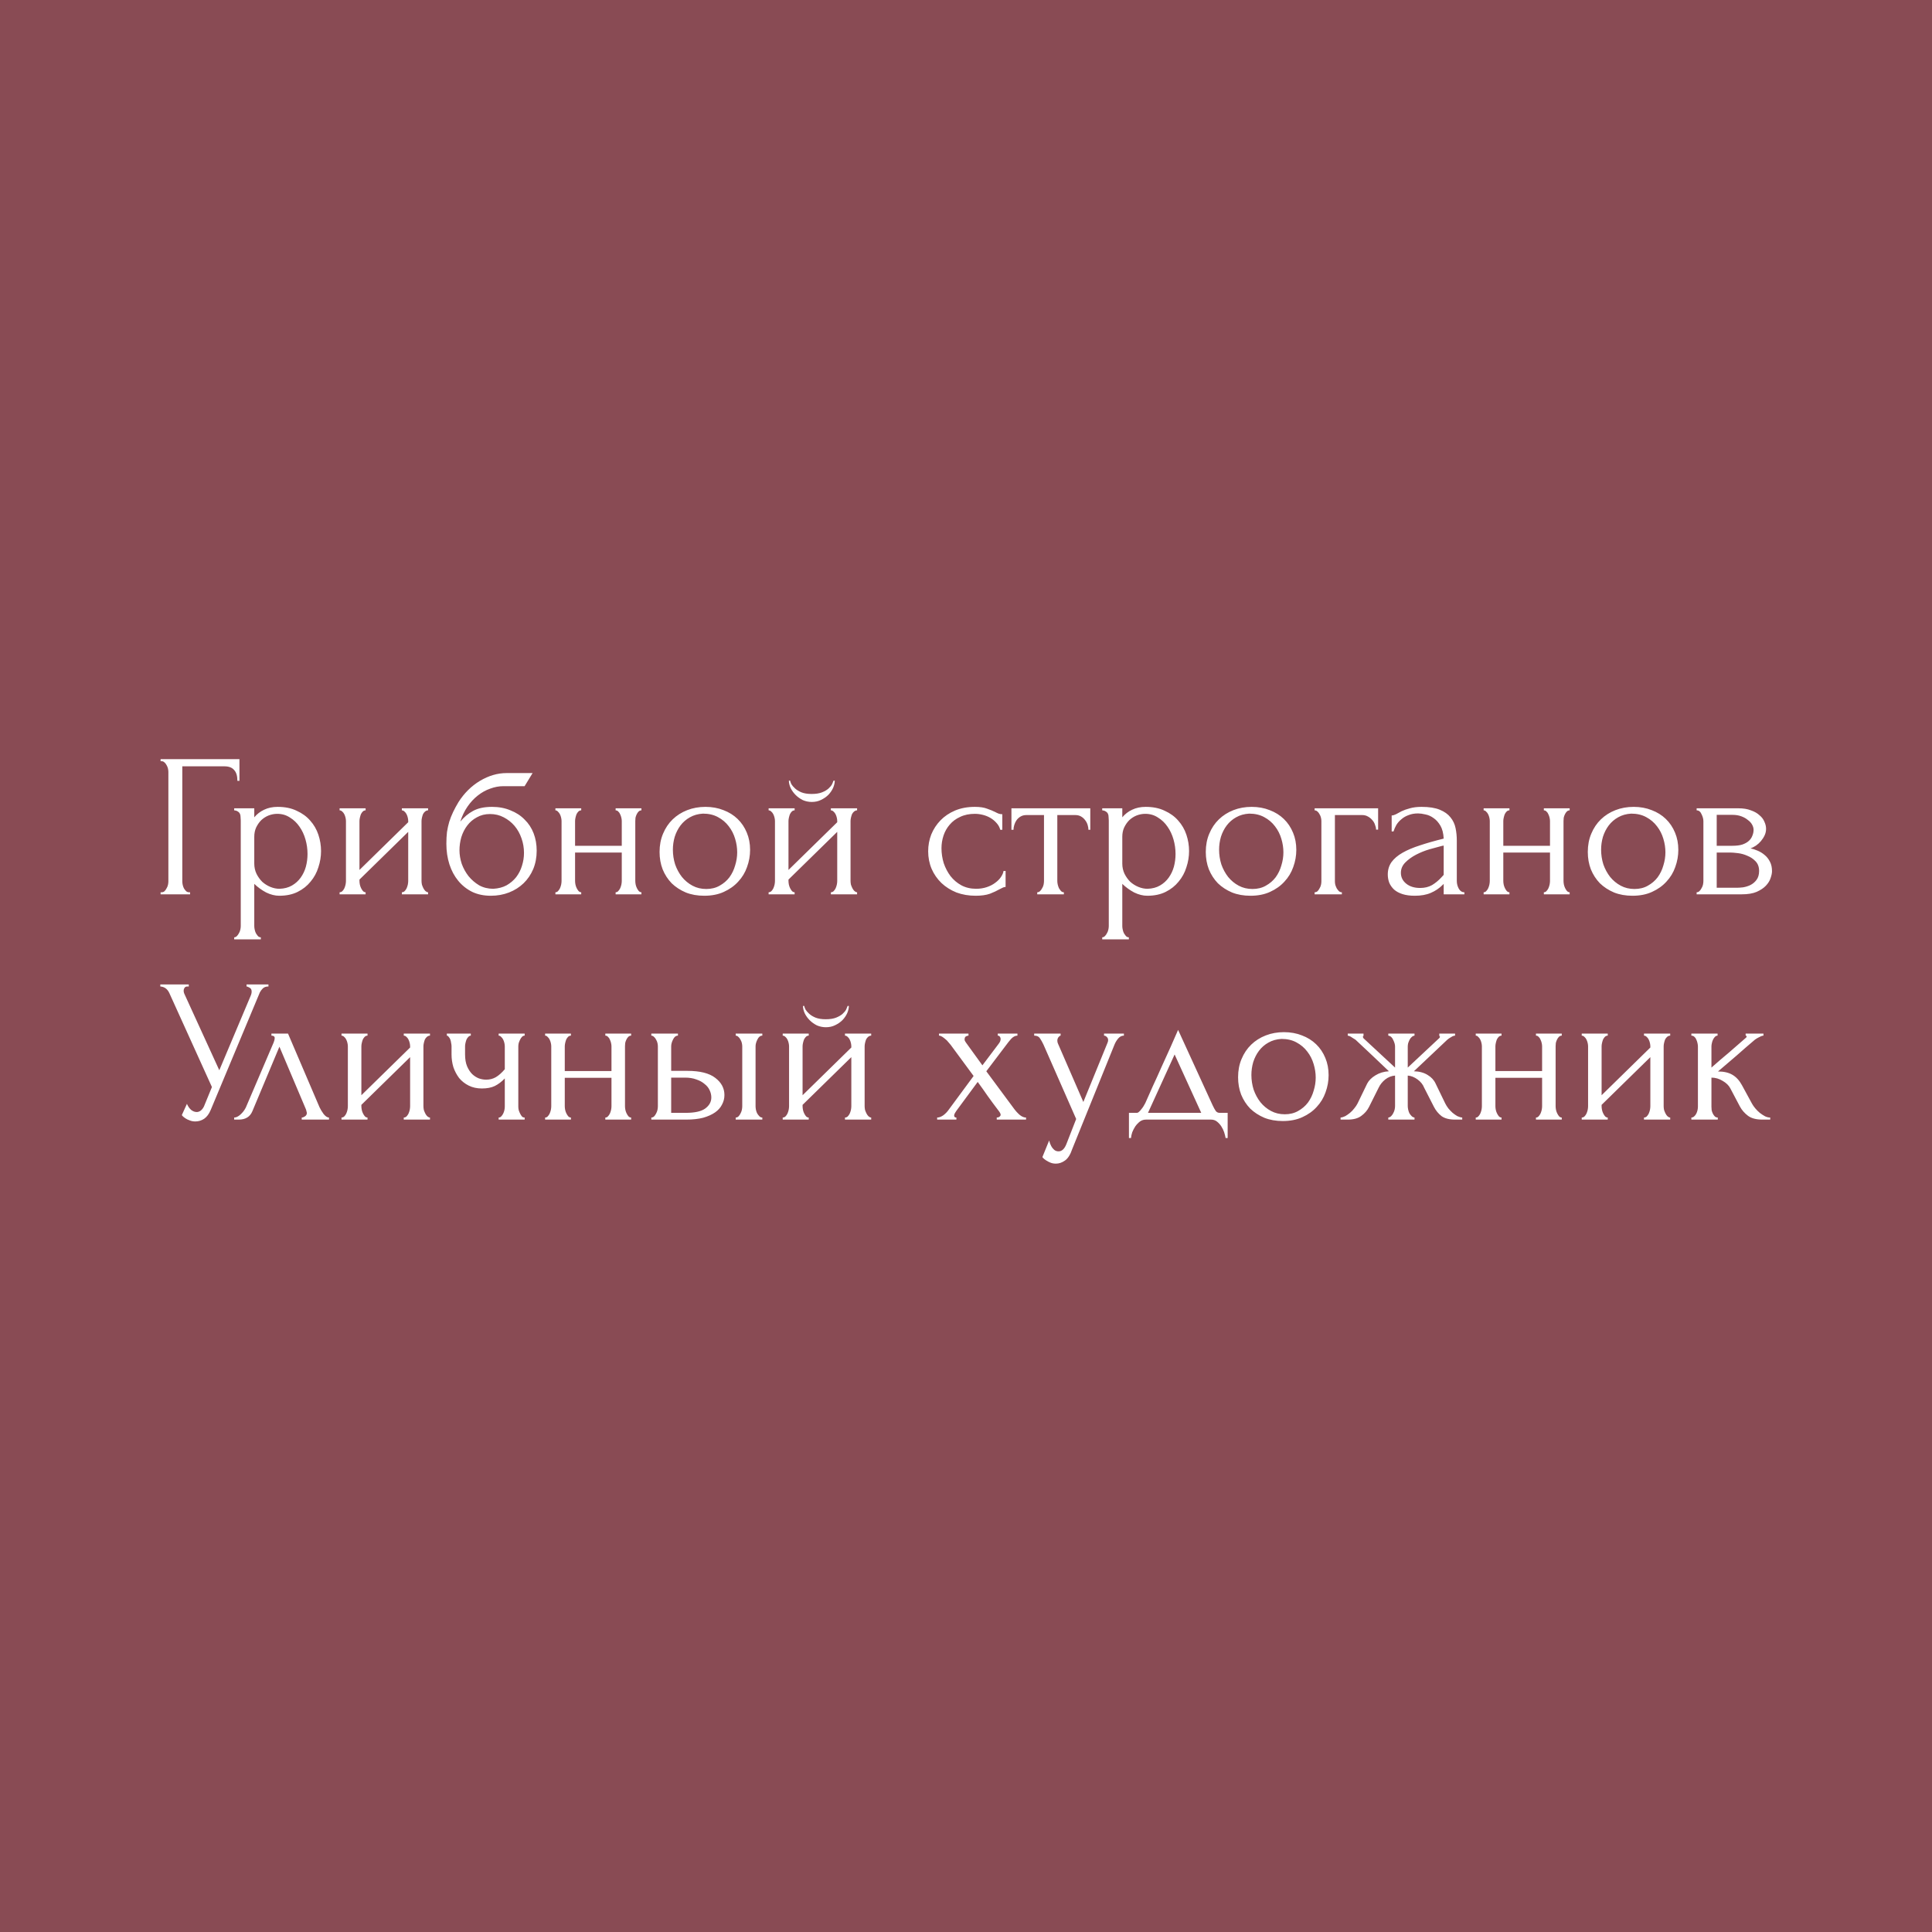 <?xml version="1.0" encoding="UTF-8"?> <svg xmlns="http://www.w3.org/2000/svg" width="283" height="283" viewBox="0 0 283 283" fill="none"><rect x="0" y="0" width="283" height="283" fill="#808080" stroke="none"/> <path d="M0 0H283V283H0V0Z" fill="#902838" fill-opacity="0.6"></path> <path d="M27.694 130.7H27.844V131H23.524V130.7H23.674C23.834 130.7 23.974 130.65 24.094 130.55C24.214 130.43 24.314 130.29 24.394 130.13C24.494 129.97 24.564 129.8 24.604 129.62C24.644 129.44 24.664 129.27 24.664 129.11V113.06C24.664 112.92 24.644 112.76 24.604 112.58C24.564 112.4 24.494 112.23 24.394 112.07C24.314 111.91 24.214 111.78 24.094 111.68C23.974 111.56 23.834 111.5 23.674 111.5H23.524V111.2H35.074V114.38H34.774C34.774 113.66 34.614 113.13 34.294 112.79C33.994 112.43 33.514 112.25 32.854 112.25H26.704V129.11C26.704 129.27 26.724 129.44 26.764 129.62C26.804 129.8 26.864 129.97 26.944 130.13C27.044 130.29 27.154 130.43 27.274 130.55C27.394 130.65 27.534 130.7 27.694 130.7ZM40.666 118.19C41.746 118.19 42.676 118.38 43.456 118.76C44.256 119.12 44.916 119.6 45.436 120.2C45.976 120.8 46.376 121.49 46.636 122.27C46.896 123.05 47.026 123.85 47.026 124.67C47.026 125.47 46.896 126.26 46.636 127.04C46.396 127.82 46.016 128.52 45.496 129.14C44.996 129.76 44.366 130.26 43.606 130.64C42.846 131.02 41.946 131.21 40.906 131.21C40.286 131.21 39.646 131.05 38.986 130.73C38.346 130.39 37.766 129.97 37.246 129.47V135.65C37.246 135.81 37.266 135.98 37.306 136.16C37.346 136.36 37.406 136.54 37.486 136.7C37.586 136.86 37.686 137 37.786 137.12C37.906 137.24 38.046 137.3 38.206 137.3V137.6H34.306V137.3C34.446 137.3 34.576 137.24 34.696 137.12C34.816 137 34.916 136.86 34.996 136.7C35.096 136.54 35.166 136.36 35.206 136.16C35.246 135.98 35.266 135.81 35.266 135.65V120.17C35.266 119.99 35.256 119.82 35.236 119.66C35.236 119.48 35.206 119.33 35.146 119.21C35.086 119.07 34.986 118.96 34.846 118.88C34.726 118.78 34.546 118.72 34.306 118.7V118.4H37.246V119.72C37.646 119.24 38.126 118.87 38.686 118.61C39.266 118.33 39.926 118.19 40.666 118.19ZM40.936 130.19C41.636 130.17 42.246 130.01 42.766 129.71C43.286 129.41 43.716 129.02 44.056 128.54C44.396 128.06 44.646 127.53 44.806 126.95C44.966 126.35 45.046 125.73 45.046 125.09C45.046 124.37 44.946 123.66 44.746 122.96C44.546 122.26 44.256 121.64 43.876 121.1C43.496 120.54 43.026 120.09 42.466 119.75C41.926 119.39 41.306 119.21 40.606 119.21C40.186 119.21 39.766 119.29 39.346 119.45C38.946 119.61 38.586 119.84 38.266 120.14C37.966 120.44 37.716 120.8 37.516 121.22C37.336 121.62 37.246 122.07 37.246 122.57V126.5C37.246 127.04 37.356 127.54 37.576 128C37.796 128.44 38.076 128.83 38.416 129.17C38.776 129.49 39.176 129.74 39.616 129.92C40.056 130.1 40.496 130.19 40.936 130.19ZM61.745 129.05C61.745 129.21 61.765 129.39 61.805 129.59C61.865 129.77 61.935 129.94 62.015 130.1C62.095 130.26 62.195 130.4 62.315 130.52C62.455 130.64 62.585 130.7 62.705 130.7V131H58.865V130.7C59.005 130.7 59.135 130.65 59.255 130.55C59.375 130.43 59.475 130.29 59.555 130.13C59.635 129.95 59.695 129.77 59.735 129.59C59.775 129.39 59.795 129.21 59.795 129.05V121.85L52.655 128.84V129.05C52.655 129.21 52.675 129.39 52.715 129.59C52.755 129.77 52.815 129.94 52.895 130.1C52.975 130.26 53.065 130.4 53.165 130.52C53.285 130.64 53.415 130.7 53.555 130.7V131H49.745V130.7C49.885 130.7 50.015 130.65 50.135 130.55C50.255 130.43 50.355 130.29 50.435 130.13C50.515 129.95 50.575 129.77 50.615 129.59C50.655 129.39 50.675 129.21 50.675 129.05V120.26C50.675 120.12 50.655 119.96 50.615 119.78C50.575 119.6 50.515 119.43 50.435 119.27C50.355 119.11 50.255 118.98 50.135 118.88C50.015 118.76 49.885 118.7 49.745 118.7V118.4H53.555V118.7C53.395 118.7 53.255 118.76 53.135 118.88C53.035 118.98 52.945 119.11 52.865 119.27C52.805 119.43 52.755 119.6 52.715 119.78C52.675 119.96 52.655 120.12 52.655 120.26V127.43L59.795 120.44V120.26C59.795 120.12 59.775 119.96 59.735 119.78C59.695 119.6 59.635 119.43 59.555 119.27C59.475 119.11 59.375 118.98 59.255 118.88C59.135 118.76 59.005 118.7 58.865 118.7V118.4H62.705V118.7C62.545 118.7 62.395 118.76 62.255 118.88C62.135 118.98 62.035 119.11 61.955 119.27C61.895 119.43 61.845 119.6 61.805 119.78C61.765 119.96 61.745 120.12 61.745 120.26V129.05ZM72.074 118.19C73.074 118.19 73.974 118.36 74.774 118.7C75.594 119.02 76.284 119.47 76.844 120.05C77.424 120.61 77.864 121.28 78.164 122.06C78.464 122.84 78.614 123.69 78.614 124.61C78.614 125.59 78.444 126.49 78.104 127.31C77.764 128.11 77.294 128.8 76.694 129.38C76.094 129.96 75.384 130.41 74.564 130.73C73.744 131.05 72.854 131.21 71.894 131.21C70.874 131.21 69.964 131.02 69.164 130.64C68.364 130.24 67.684 129.7 67.124 129.02C66.564 128.34 66.134 127.54 65.834 126.62C65.534 125.68 65.384 124.67 65.384 123.59C65.384 122.97 65.414 122.4 65.474 121.88C65.554 121.36 65.664 120.86 65.804 120.38C65.964 119.88 66.154 119.4 66.374 118.94C66.594 118.48 66.854 118 67.154 117.5C67.994 116.18 69.044 115.14 70.304 114.38C71.584 113.62 72.884 113.24 74.204 113.24H78.014L76.844 115.16H73.724C73.084 115.16 72.444 115.28 71.804 115.52C71.164 115.74 70.554 116.08 69.974 116.54C69.414 116.98 68.914 117.52 68.474 118.16C68.034 118.8 67.684 119.53 67.424 120.35C67.964 119.69 68.584 119.17 69.284 118.79C70.004 118.39 70.934 118.19 72.074 118.19ZM72.254 130.19C72.994 130.15 73.644 129.98 74.204 129.68C74.764 129.36 75.234 128.96 75.614 128.48C75.994 127.98 76.274 127.43 76.454 126.83C76.654 126.21 76.754 125.58 76.754 124.94C76.754 124.2 76.634 123.49 76.394 122.81C76.154 122.11 75.814 121.5 75.374 120.98C74.934 120.46 74.404 120.04 73.784 119.72C73.184 119.4 72.514 119.24 71.774 119.24C71.054 119.24 70.414 119.4 69.854 119.72C69.294 120.02 68.824 120.42 68.444 120.92C68.064 121.42 67.774 121.99 67.574 122.63C67.394 123.27 67.304 123.91 67.304 124.55C67.304 125.19 67.414 125.85 67.634 126.53C67.874 127.19 68.204 127.79 68.624 128.33C69.064 128.87 69.584 129.32 70.184 129.68C70.804 130.02 71.494 130.19 72.254 130.19ZM84.237 129.05C84.237 129.21 84.257 129.39 84.297 129.59C84.337 129.77 84.397 129.94 84.477 130.1C84.557 130.26 84.647 130.4 84.747 130.52C84.867 130.64 84.997 130.7 85.137 130.7V131H81.357V130.7C81.497 130.7 81.617 130.65 81.717 130.55C81.837 130.43 81.937 130.29 82.017 130.13C82.097 129.95 82.157 129.77 82.197 129.59C82.237 129.39 82.257 129.21 82.257 129.05V120.26C82.257 120.12 82.237 119.96 82.197 119.78C82.157 119.6 82.097 119.43 82.017 119.27C81.937 119.11 81.837 118.98 81.717 118.88C81.617 118.76 81.497 118.7 81.357 118.7V118.4H85.137V118.7C84.977 118.7 84.837 118.76 84.717 118.88C84.617 118.98 84.527 119.11 84.447 119.27C84.387 119.43 84.337 119.6 84.297 119.78C84.257 119.96 84.237 120.12 84.237 120.26V123.89H91.077V120.26C91.077 120.12 91.057 119.96 91.017 119.78C90.977 119.6 90.917 119.43 90.837 119.27C90.777 119.11 90.687 118.98 90.567 118.88C90.467 118.76 90.337 118.7 90.177 118.7V118.4H93.957V118.7C93.797 118.7 93.657 118.76 93.537 118.88C93.437 118.98 93.347 119.11 93.267 119.27C93.187 119.43 93.127 119.6 93.087 119.78C93.067 119.96 93.057 120.12 93.057 120.26V129.05C93.057 129.21 93.077 129.39 93.117 129.59C93.157 129.77 93.217 129.94 93.297 130.1C93.377 130.26 93.467 130.4 93.567 130.52C93.687 130.64 93.817 130.7 93.957 130.7V131H90.177V130.7C90.317 130.7 90.437 130.65 90.537 130.55C90.657 130.43 90.757 130.29 90.837 130.13C90.917 129.95 90.977 129.77 91.017 129.59C91.057 129.39 91.077 129.21 91.077 129.05V124.88H84.237V129.05ZM103.154 131.21C102.154 131.21 101.254 131.05 100.454 130.73C99.654 130.39 98.964 129.94 98.384 129.38C97.824 128.8 97.384 128.12 97.064 127.34C96.764 126.56 96.614 125.71 96.614 124.79C96.614 123.81 96.784 122.92 97.124 122.12C97.464 121.3 97.934 120.6 98.534 120.02C99.134 119.44 99.844 118.99 100.664 118.67C101.484 118.35 102.374 118.19 103.334 118.19C104.294 118.19 105.174 118.35 105.974 118.67C106.774 118.97 107.464 119.4 108.044 119.96C108.624 120.52 109.074 121.19 109.394 121.97C109.714 122.73 109.874 123.57 109.874 124.49C109.874 125.35 109.724 126.19 109.424 127.01C109.144 127.81 108.714 128.52 108.134 129.14C107.574 129.76 106.874 130.26 106.034 130.64C105.214 131.02 104.254 131.21 103.154 131.21ZM102.974 119.18C102.254 119.22 101.614 119.4 101.054 119.72C100.514 120.02 100.054 120.42 99.674 120.92C99.314 121.4 99.034 121.95 98.834 122.57C98.654 123.19 98.564 123.82 98.564 124.46C98.564 125.2 98.674 125.92 98.894 126.62C99.134 127.3 99.464 127.91 99.884 128.45C100.324 128.99 100.844 129.42 101.444 129.74C102.044 130.06 102.714 130.22 103.454 130.22C104.194 130.22 104.844 130.06 105.404 129.74C105.984 129.42 106.464 129.01 106.844 128.51C107.224 127.99 107.504 127.41 107.684 126.77C107.884 126.13 107.984 125.49 107.984 124.85C107.984 124.19 107.884 123.53 107.684 122.87C107.484 122.19 107.174 121.58 106.754 121.04C106.334 120.48 105.804 120.03 105.164 119.69C104.544 119.35 103.814 119.18 102.974 119.18ZM124.587 129.05C124.587 129.21 124.607 129.39 124.647 129.59C124.707 129.77 124.777 129.94 124.857 130.1C124.937 130.26 125.037 130.4 125.157 130.52C125.297 130.64 125.427 130.7 125.547 130.7V131H121.707V130.7C121.847 130.7 121.977 130.65 122.097 130.55C122.217 130.43 122.317 130.29 122.397 130.13C122.477 129.95 122.537 129.77 122.577 129.59C122.617 129.39 122.637 129.21 122.637 129.05V121.85L115.497 128.84V129.05C115.497 129.21 115.517 129.39 115.557 129.59C115.597 129.77 115.657 129.94 115.737 130.1C115.817 130.26 115.907 130.4 116.007 130.52C116.127 130.64 116.257 130.7 116.397 130.7V131H112.587V130.7C112.727 130.7 112.857 130.65 112.977 130.55C113.097 130.43 113.197 130.29 113.277 130.13C113.357 129.95 113.417 129.77 113.457 129.59C113.497 129.39 113.517 129.21 113.517 129.05V120.26C113.517 120.12 113.497 119.96 113.457 119.78C113.417 119.6 113.357 119.43 113.277 119.27C113.197 119.11 113.097 118.98 112.977 118.88C112.857 118.76 112.727 118.7 112.587 118.7V118.4H116.397V118.7C116.237 118.7 116.097 118.76 115.977 118.88C115.877 118.98 115.787 119.11 115.707 119.27C115.647 119.43 115.597 119.6 115.557 119.78C115.517 119.96 115.497 120.12 115.497 120.26V127.43L122.637 120.44V120.26C122.637 120.12 122.617 119.96 122.577 119.78C122.537 119.6 122.477 119.43 122.397 119.27C122.317 119.11 122.217 118.98 122.097 118.88C121.977 118.76 121.847 118.7 121.707 118.7V118.4H125.547V118.7C125.387 118.7 125.237 118.76 125.097 118.88C124.977 118.98 124.877 119.11 124.797 119.27C124.737 119.43 124.687 119.6 124.647 119.78C124.607 119.96 124.587 120.12 124.587 120.26V129.05ZM122.277 114.35C122.277 114.67 122.197 115.02 122.037 115.4C121.877 115.76 121.647 116.1 121.347 116.42C121.047 116.72 120.687 116.97 120.267 117.17C119.867 117.37 119.417 117.47 118.917 117.47C118.457 117.47 118.017 117.38 117.597 117.2C117.197 117 116.847 116.75 116.547 116.45C116.247 116.15 116.007 115.82 115.827 115.46C115.647 115.08 115.557 114.71 115.557 114.35H115.737C115.757 114.47 115.817 114.64 115.917 114.86C116.037 115.06 116.217 115.27 116.457 115.49C116.697 115.71 117.007 115.9 117.387 116.06C117.787 116.22 118.287 116.3 118.887 116.3C119.507 116.3 120.017 116.22 120.417 116.06C120.817 115.9 121.137 115.71 121.377 115.49C121.617 115.27 121.787 115.06 121.887 114.86C121.987 114.64 122.057 114.47 122.097 114.35H122.277ZM147.299 129.92C147.139 129.92 146.989 129.96 146.849 130.04C146.709 130.1 146.549 130.18 146.369 130.28C146.029 130.48 145.579 130.69 145.019 130.91C144.459 131.11 143.759 131.21 142.919 131.21C141.899 131.21 140.959 131.05 140.099 130.73C139.259 130.39 138.529 129.93 137.909 129.35C137.289 128.75 136.809 128.06 136.469 127.28C136.129 126.48 135.959 125.62 135.959 124.7C135.959 123.84 136.109 123.02 136.409 122.24C136.729 121.46 137.179 120.77 137.759 120.17C138.339 119.57 139.049 119.09 139.889 118.73C140.749 118.37 141.719 118.19 142.799 118.19C143.539 118.19 144.139 118.28 144.599 118.46C145.059 118.62 145.449 118.78 145.769 118.94C145.949 119.04 146.119 119.12 146.279 119.18C146.459 119.24 146.639 119.27 146.819 119.27V121.55H146.519C146.419 121.17 146.239 120.84 145.979 120.56C145.719 120.26 145.419 120.01 145.079 119.81C144.739 119.61 144.369 119.46 143.969 119.36C143.569 119.26 143.179 119.21 142.799 119.21C141.979 119.21 141.259 119.36 140.639 119.66C140.019 119.94 139.509 120.32 139.109 120.8C138.709 121.26 138.409 121.79 138.209 122.39C138.009 122.99 137.909 123.61 137.909 124.25C137.909 124.99 138.019 125.72 138.239 126.44C138.479 127.14 138.809 127.77 139.229 128.33C139.669 128.89 140.199 129.34 140.819 129.68C141.459 130.02 142.179 130.19 142.979 130.19C143.539 130.19 144.059 130.11 144.539 129.95C145.019 129.79 145.429 129.58 145.769 129.32C146.129 129.06 146.409 128.78 146.609 128.48C146.829 128.16 146.959 127.86 146.999 127.58H147.299V129.92ZM159.435 121.55C159.435 121.33 159.395 121.09 159.315 120.83C159.235 120.57 159.115 120.34 158.955 120.14C158.795 119.92 158.595 119.74 158.355 119.6C158.115 119.46 157.835 119.39 157.515 119.39H154.875V129.05C154.875 129.21 154.895 129.38 154.935 129.56C154.975 129.74 155.035 129.92 155.115 130.1C155.215 130.26 155.315 130.4 155.415 130.52C155.535 130.64 155.675 130.7 155.835 130.7V131H151.935V130.7C152.095 130.7 152.235 130.64 152.355 130.52C152.475 130.4 152.575 130.26 152.655 130.1C152.755 129.94 152.825 129.77 152.865 129.59C152.905 129.39 152.925 129.21 152.925 129.05V119.39H150.345C150.025 119.39 149.745 119.46 149.505 119.6C149.265 119.74 149.065 119.92 148.905 120.14C148.765 120.34 148.655 120.57 148.575 120.83C148.495 121.09 148.455 121.33 148.455 121.55H148.155V118.4H159.705V121.55H159.435ZM167.814 118.19C168.894 118.19 169.824 118.38 170.604 118.76C171.404 119.12 172.064 119.6 172.584 120.2C173.124 120.8 173.524 121.49 173.784 122.27C174.044 123.05 174.174 123.85 174.174 124.67C174.174 125.47 174.044 126.26 173.784 127.04C173.544 127.82 173.164 128.52 172.644 129.14C172.144 129.76 171.514 130.26 170.754 130.64C169.994 131.02 169.094 131.21 168.054 131.21C167.434 131.21 166.794 131.05 166.134 130.73C165.494 130.39 164.914 129.97 164.394 129.47V135.65C164.394 135.81 164.414 135.98 164.454 136.16C164.494 136.36 164.554 136.54 164.634 136.7C164.734 136.86 164.834 137 164.934 137.12C165.054 137.24 165.194 137.3 165.354 137.3V137.6H161.454V137.3C161.594 137.3 161.724 137.24 161.844 137.12C161.964 137 162.064 136.86 162.144 136.7C162.244 136.54 162.314 136.36 162.354 136.16C162.394 135.98 162.414 135.81 162.414 135.65V120.17C162.414 119.99 162.404 119.82 162.384 119.66C162.384 119.48 162.354 119.33 162.294 119.21C162.234 119.07 162.134 118.96 161.994 118.88C161.874 118.78 161.694 118.72 161.454 118.7V118.4H164.394V119.72C164.794 119.24 165.274 118.87 165.834 118.61C166.414 118.33 167.074 118.19 167.814 118.19ZM168.084 130.19C168.784 130.17 169.394 130.01 169.914 129.71C170.434 129.41 170.864 129.02 171.204 128.54C171.544 128.06 171.794 127.53 171.954 126.95C172.114 126.35 172.194 125.73 172.194 125.09C172.194 124.37 172.094 123.66 171.894 122.96C171.694 122.26 171.404 121.64 171.024 121.1C170.644 120.54 170.174 120.09 169.614 119.75C169.074 119.39 168.454 119.21 167.754 119.21C167.334 119.21 166.914 119.29 166.494 119.45C166.094 119.61 165.734 119.84 165.414 120.14C165.114 120.44 164.864 120.8 164.664 121.22C164.484 121.62 164.394 122.07 164.394 122.57V126.5C164.394 127.04 164.504 127.54 164.724 128C164.944 128.44 165.224 128.83 165.564 129.17C165.924 129.49 166.324 129.74 166.764 129.92C167.204 130.1 167.644 130.19 168.084 130.19ZM183.164 131.21C182.164 131.21 181.264 131.05 180.464 130.73C179.664 130.39 178.974 129.94 178.394 129.38C177.834 128.8 177.394 128.12 177.074 127.34C176.774 126.56 176.624 125.71 176.624 124.79C176.624 123.81 176.794 122.92 177.134 122.12C177.474 121.3 177.944 120.6 178.544 120.02C179.144 119.44 179.854 118.99 180.674 118.67C181.494 118.35 182.384 118.19 183.344 118.19C184.304 118.19 185.184 118.35 185.984 118.67C186.784 118.97 187.474 119.4 188.054 119.96C188.634 120.52 189.084 121.19 189.404 121.97C189.724 122.73 189.884 123.57 189.884 124.49C189.884 125.35 189.734 126.19 189.434 127.01C189.154 127.81 188.724 128.52 188.144 129.14C187.584 129.76 186.884 130.26 186.044 130.64C185.224 131.02 184.264 131.21 183.164 131.21ZM182.984 119.18C182.264 119.22 181.624 119.4 181.064 119.72C180.524 120.02 180.064 120.42 179.684 120.92C179.324 121.4 179.044 121.95 178.844 122.57C178.664 123.19 178.574 123.82 178.574 124.46C178.574 125.2 178.684 125.92 178.904 126.62C179.144 127.3 179.474 127.91 179.894 128.45C180.334 128.99 180.854 129.42 181.454 129.74C182.054 130.06 182.724 130.22 183.464 130.22C184.204 130.22 184.854 130.06 185.414 129.74C185.994 129.42 186.474 129.01 186.854 128.51C187.234 127.99 187.514 127.41 187.694 126.77C187.894 126.13 187.994 125.49 187.994 124.85C187.994 124.19 187.894 123.53 187.694 122.87C187.494 122.19 187.184 121.58 186.764 121.04C186.344 120.48 185.814 120.03 185.174 119.69C184.554 119.35 183.824 119.18 182.984 119.18ZM201.867 118.4V121.52H201.567C201.567 121.3 201.517 121.07 201.417 120.83C201.337 120.57 201.207 120.34 201.027 120.14C200.847 119.92 200.627 119.74 200.367 119.6C200.127 119.46 199.847 119.39 199.527 119.39H195.537V129.11C195.537 129.27 195.557 129.44 195.597 129.62C195.657 129.8 195.727 129.97 195.807 130.13C195.907 130.29 196.017 130.43 196.137 130.55C196.257 130.65 196.397 130.7 196.557 130.7V131H192.567V130.7C192.727 130.7 192.867 130.65 192.987 130.55C193.107 130.43 193.207 130.29 193.287 130.13C193.387 129.97 193.457 129.8 193.497 129.62C193.537 129.44 193.557 129.27 193.557 129.11V120.26C193.557 120.12 193.537 119.96 193.497 119.78C193.457 119.6 193.387 119.43 193.287 119.27C193.207 119.11 193.107 118.98 192.987 118.88C192.867 118.76 192.727 118.7 192.567 118.7V118.4H201.867ZM211.473 131V129.47L211.323 129.62C210.823 130.12 210.243 130.51 209.583 130.79C208.943 131.07 208.163 131.21 207.243 131.21C206.543 131.21 205.943 131.13 205.443 130.97C204.943 130.81 204.533 130.59 204.213 130.31C203.893 130.01 203.653 129.67 203.493 129.29C203.353 128.91 203.283 128.51 203.283 128.09C203.283 127.41 203.463 126.81 203.823 126.29C204.203 125.77 204.743 125.31 205.443 124.91C206.143 124.51 206.993 124.15 207.993 123.83C209.013 123.49 210.173 123.16 211.473 122.84C211.433 122.06 211.273 121.43 210.993 120.95C210.713 120.47 210.383 120.1 210.003 119.84C209.623 119.56 209.223 119.38 208.803 119.3C208.383 119.2 208.023 119.15 207.723 119.15C207.203 119.15 206.743 119.23 206.343 119.39C205.943 119.53 205.593 119.73 205.293 119.99C204.993 120.23 204.743 120.51 204.543 120.83C204.363 121.15 204.223 121.47 204.123 121.79H203.853V119.45C204.033 119.45 204.243 119.39 204.483 119.27C204.723 119.13 205.003 118.98 205.323 118.82C205.663 118.66 206.063 118.52 206.523 118.4C207.003 118.26 207.573 118.19 208.233 118.19C209.333 118.19 210.223 118.33 210.903 118.61C211.583 118.89 212.103 119.26 212.463 119.72C212.843 120.18 213.093 120.71 213.213 121.31C213.333 121.89 213.393 122.49 213.393 123.11V129.05C213.393 129.45 213.493 129.83 213.693 130.19C213.893 130.53 214.163 130.7 214.503 130.7V131H211.473ZM211.473 128.15V123.86L211.173 123.92C210.693 124.04 210.103 124.2 209.403 124.4C208.723 124.6 208.073 124.86 207.453 125.18C206.833 125.5 206.303 125.88 205.863 126.32C205.423 126.76 205.203 127.27 205.203 127.85C205.203 128.49 205.463 129.02 205.983 129.44C206.503 129.86 207.183 130.07 208.023 130.07C208.683 130.07 209.263 129.93 209.763 129.65C210.263 129.35 210.723 128.97 211.143 128.51L211.473 128.15ZM220.204 129.05C220.204 129.21 220.224 129.39 220.264 129.59C220.304 129.77 220.364 129.94 220.444 130.1C220.524 130.26 220.614 130.4 220.714 130.52C220.834 130.64 220.964 130.7 221.104 130.7V131H217.324V130.7C217.464 130.7 217.584 130.65 217.684 130.55C217.804 130.43 217.904 130.29 217.984 130.13C218.064 129.95 218.124 129.77 218.164 129.59C218.204 129.39 218.224 129.21 218.224 129.05V120.26C218.224 120.12 218.204 119.96 218.164 119.78C218.124 119.6 218.064 119.43 217.984 119.27C217.904 119.11 217.804 118.98 217.684 118.88C217.584 118.76 217.464 118.7 217.324 118.7V118.4H221.104V118.7C220.944 118.7 220.804 118.76 220.684 118.88C220.584 118.98 220.494 119.11 220.414 119.27C220.354 119.43 220.304 119.6 220.264 119.78C220.224 119.96 220.204 120.12 220.204 120.26V123.89H227.044V120.26C227.044 120.12 227.024 119.96 226.984 119.78C226.944 119.6 226.884 119.43 226.804 119.27C226.744 119.11 226.654 118.98 226.534 118.88C226.434 118.76 226.304 118.7 226.144 118.7V118.4H229.924V118.7C229.764 118.7 229.624 118.76 229.504 118.88C229.404 118.98 229.314 119.11 229.234 119.27C229.154 119.43 229.094 119.6 229.054 119.78C229.034 119.96 229.024 120.12 229.024 120.26V129.05C229.024 129.21 229.044 129.39 229.084 129.59C229.124 129.77 229.184 129.94 229.264 130.1C229.344 130.26 229.434 130.4 229.534 130.52C229.654 130.64 229.784 130.7 229.924 130.7V131H226.144V130.7C226.284 130.7 226.404 130.65 226.504 130.55C226.624 130.43 226.724 130.29 226.804 130.13C226.884 129.95 226.944 129.77 226.984 129.59C227.024 129.39 227.044 129.21 227.044 129.05V124.88H220.204V129.05ZM239.121 131.21C238.121 131.21 237.221 131.05 236.421 130.73C235.621 130.39 234.931 129.94 234.351 129.38C233.791 128.8 233.351 128.12 233.031 127.34C232.731 126.56 232.581 125.71 232.581 124.79C232.581 123.81 232.751 122.92 233.091 122.12C233.431 121.3 233.901 120.6 234.501 120.02C235.101 119.44 235.811 118.99 236.631 118.67C237.451 118.35 238.341 118.19 239.301 118.19C240.261 118.19 241.141 118.35 241.941 118.67C242.741 118.97 243.431 119.4 244.011 119.96C244.591 120.52 245.041 121.19 245.361 121.97C245.681 122.73 245.841 123.57 245.841 124.49C245.841 125.35 245.691 126.19 245.391 127.01C245.111 127.81 244.681 128.52 244.101 129.14C243.541 129.76 242.841 130.26 242.001 130.64C241.181 131.02 240.221 131.21 239.121 131.21ZM238.941 119.18C238.221 119.22 237.581 119.4 237.021 119.72C236.481 120.02 236.021 120.42 235.641 120.92C235.281 121.4 235.001 121.95 234.801 122.57C234.621 123.19 234.531 123.82 234.531 124.46C234.531 125.2 234.641 125.92 234.861 126.62C235.101 127.3 235.431 127.91 235.851 128.45C236.291 128.99 236.811 129.42 237.411 129.74C238.011 130.06 238.681 130.22 239.421 130.22C240.161 130.22 240.811 130.06 241.371 129.74C241.951 129.42 242.431 129.01 242.811 128.51C243.191 127.99 243.471 127.41 243.651 126.77C243.851 126.13 243.951 125.49 243.951 124.85C243.951 124.19 243.851 123.53 243.651 122.87C243.451 122.19 243.141 121.58 242.721 121.04C242.301 120.48 241.771 120.03 241.131 119.69C240.511 119.35 239.781 119.18 238.941 119.18ZM258.694 121.4C258.694 121.74 258.624 122.06 258.484 122.36C258.344 122.66 258.164 122.94 257.944 123.2C257.744 123.44 257.504 123.66 257.224 123.86C256.944 124.04 256.674 124.18 256.414 124.28C256.754 124.34 257.104 124.45 257.464 124.61C257.844 124.77 258.184 124.98 258.484 125.24C258.804 125.5 259.064 125.83 259.264 126.23C259.464 126.61 259.564 127.07 259.564 127.61C259.564 127.89 259.494 128.23 259.354 128.63C259.234 129.01 259.004 129.38 258.664 129.74C258.344 130.08 257.894 130.38 257.314 130.64C256.754 130.88 256.024 131 255.124 131H248.524V130.7C248.684 130.7 248.824 130.64 248.944 130.52C249.064 130.4 249.164 130.26 249.244 130.1C249.344 129.94 249.414 129.77 249.454 129.59C249.494 129.39 249.514 129.21 249.514 129.05V120.29C249.514 119.97 249.424 119.63 249.244 119.27C249.084 118.89 248.844 118.7 248.524 118.7V118.4H254.644C255.364 118.4 255.974 118.5 256.474 118.7C256.994 118.88 257.414 119.12 257.734 119.42C258.074 119.7 258.314 120.02 258.454 120.38C258.614 120.72 258.694 121.06 258.694 121.4ZM251.464 123.89H253.774C254.354 123.89 254.834 123.83 255.214 123.71C255.614 123.57 255.934 123.39 256.174 123.17C256.414 122.95 256.584 122.7 256.684 122.42C256.804 122.14 256.864 121.85 256.864 121.55C256.864 121.31 256.794 121.06 256.654 120.8C256.514 120.54 256.304 120.31 256.024 120.11C255.764 119.89 255.444 119.71 255.064 119.57C254.684 119.43 254.254 119.36 253.774 119.36H251.464V123.89ZM254.404 130.04C254.644 130.04 254.944 130.02 255.304 129.98C255.684 129.92 256.044 129.81 256.384 129.65C256.744 129.47 257.044 129.22 257.284 128.9C257.544 128.56 257.674 128.12 257.674 127.58C257.674 127 257.504 126.53 257.164 126.17C256.824 125.81 256.424 125.54 255.964 125.36C255.524 125.16 255.064 125.03 254.584 124.97C254.104 124.91 253.734 124.88 253.474 124.88H251.464V130.04H254.404ZM23.483 144.2H27.652V144.5H27.473C27.253 144.5 27.102 144.57 27.023 144.71C26.942 144.83 26.902 144.96 26.902 145.1C26.902 145.2 26.913 145.29 26.933 145.37C26.953 145.45 26.973 145.51 26.992 145.55L32.123 156.77L36.712 145.88C36.733 145.84 36.763 145.76 36.803 145.64C36.843 145.5 36.862 145.37 36.862 145.25C36.862 144.97 36.763 144.78 36.562 144.68C36.362 144.56 36.212 144.5 36.112 144.5V144.2H39.322V144.5C38.962 144.5 38.682 144.6 38.483 144.8C38.303 144.98 38.163 145.17 38.062 145.37L30.863 162.59C30.622 163.17 30.302 163.6 29.902 163.88C29.503 164.14 29.073 164.27 28.613 164.27C28.312 164.27 28.043 164.22 27.802 164.12C27.562 164.04 27.352 163.94 27.172 163.82C26.992 163.7 26.852 163.59 26.753 163.49C26.672 163.39 26.633 163.34 26.633 163.34L27.383 161.69C27.543 162.07 27.753 162.37 28.012 162.59C28.273 162.79 28.543 162.89 28.823 162.89C29.003 162.89 29.183 162.83 29.363 162.71C29.562 162.57 29.733 162.36 29.872 162.08L31.043 159.23L24.802 145.46C24.523 144.86 24.082 144.54 23.483 144.5V144.2ZM44.199 163.7C44.339 163.7 44.499 163.64 44.679 163.52C44.859 163.4 44.949 163.23 44.949 163.01C44.949 162.97 44.929 162.89 44.889 162.77C44.869 162.63 44.819 162.48 44.739 162.32L40.929 153.32L36.969 162.77C36.629 163.59 35.959 164 34.959 164H34.299V163.7C34.579 163.7 34.879 163.56 35.199 163.28C35.539 162.98 35.809 162.63 36.009 162.23L40.089 152.69C40.189 152.43 40.239 152.22 40.239 152.06C40.239 151.82 40.079 151.7 39.759 151.7V151.4H42.189L46.809 162.2C46.949 162.5 47.149 162.83 47.409 163.19C47.689 163.53 47.949 163.7 48.189 163.7V164H44.199V163.7ZM62.024 162.05C62.024 162.21 62.044 162.39 62.084 162.59C62.144 162.77 62.214 162.94 62.294 163.1C62.374 163.26 62.474 163.4 62.594 163.52C62.734 163.64 62.864 163.7 62.984 163.7V164H59.144V163.7C59.284 163.7 59.414 163.65 59.534 163.55C59.654 163.43 59.754 163.29 59.834 163.13C59.914 162.95 59.974 162.77 60.014 162.59C60.054 162.39 60.074 162.21 60.074 162.05V154.85L52.934 161.84V162.05C52.934 162.21 52.954 162.39 52.994 162.59C53.034 162.77 53.094 162.94 53.174 163.1C53.254 163.26 53.344 163.4 53.444 163.52C53.564 163.64 53.694 163.7 53.834 163.7V164H50.024V163.7C50.164 163.7 50.294 163.65 50.414 163.55C50.534 163.43 50.634 163.29 50.714 163.13C50.794 162.95 50.854 162.77 50.894 162.59C50.934 162.39 50.954 162.21 50.954 162.05V153.26C50.954 153.12 50.934 152.96 50.894 152.78C50.854 152.6 50.794 152.43 50.714 152.27C50.634 152.11 50.534 151.98 50.414 151.88C50.294 151.76 50.164 151.7 50.024 151.7V151.4H53.834V151.7C53.674 151.7 53.534 151.76 53.414 151.88C53.314 151.98 53.224 152.11 53.144 152.27C53.084 152.43 53.034 152.6 52.994 152.78C52.954 152.96 52.934 153.12 52.934 153.26V160.43L60.074 153.44V153.26C60.074 153.12 60.054 152.96 60.014 152.78C59.974 152.6 59.914 152.43 59.834 152.27C59.754 152.11 59.654 151.98 59.534 151.88C59.414 151.76 59.284 151.7 59.144 151.7V151.4H62.984V151.7C62.824 151.7 62.674 151.76 62.534 151.88C62.414 151.98 62.314 152.11 62.234 152.27C62.174 152.43 62.124 152.6 62.084 152.78C62.044 152.96 62.024 153.12 62.024 153.26V162.05ZM75.922 162.11C75.922 162.27 75.942 162.44 75.983 162.62C76.043 162.8 76.112 162.97 76.192 163.13C76.272 163.29 76.362 163.43 76.463 163.55C76.562 163.65 76.692 163.7 76.853 163.7V164H73.043V163.7C73.183 163.7 73.302 163.65 73.403 163.55C73.522 163.43 73.623 163.29 73.703 163.13C73.782 162.97 73.843 162.8 73.882 162.62C73.922 162.44 73.942 162.27 73.942 162.11V157.97C73.483 158.45 72.993 158.82 72.472 159.08C71.972 159.32 71.343 159.44 70.582 159.44C69.862 159.44 69.222 159.3 68.662 159.02C68.103 158.74 67.632 158.37 67.252 157.91C66.892 157.43 66.612 156.9 66.412 156.32C66.233 155.72 66.142 155.1 66.142 154.46V153.26C66.142 153.12 66.123 152.96 66.082 152.78C66.062 152.6 66.022 152.43 65.963 152.27C65.903 152.11 65.823 151.98 65.722 151.88C65.642 151.76 65.552 151.7 65.453 151.7V151.4H68.963V151.7C68.843 151.7 68.722 151.76 68.603 151.88C68.502 151.98 68.412 152.11 68.332 152.27C68.272 152.43 68.222 152.6 68.183 152.78C68.142 152.96 68.123 153.12 68.123 153.26V154.46C68.123 155.14 68.222 155.72 68.422 156.2C68.623 156.66 68.873 157.04 69.172 157.34C69.472 157.62 69.802 157.83 70.162 157.97C70.522 158.09 70.873 158.15 71.213 158.15C71.733 158.15 72.203 158.03 72.623 157.79C73.062 157.53 73.502 157.14 73.942 156.62V153.26C73.942 153.12 73.922 152.96 73.882 152.78C73.843 152.6 73.782 152.43 73.703 152.27C73.623 152.11 73.522 151.98 73.403 151.88C73.302 151.76 73.183 151.7 73.043 151.7V151.4H76.853V151.7C76.692 151.7 76.562 151.76 76.463 151.88C76.362 151.98 76.272 152.11 76.192 152.27C76.112 152.43 76.043 152.6 75.983 152.78C75.942 152.96 75.922 153.12 75.922 153.26V162.11ZM82.728 162.05C82.728 162.21 82.749 162.39 82.788 162.59C82.829 162.77 82.888 162.94 82.969 163.1C83.049 163.26 83.138 163.4 83.239 163.52C83.359 163.64 83.489 163.7 83.629 163.7V164H79.849V163.7C79.989 163.7 80.109 163.65 80.209 163.55C80.329 163.43 80.428 163.29 80.508 163.13C80.588 162.95 80.648 162.77 80.689 162.59C80.728 162.39 80.749 162.21 80.749 162.05V153.26C80.749 153.12 80.728 152.96 80.689 152.78C80.648 152.6 80.588 152.43 80.508 152.27C80.428 152.11 80.329 151.98 80.209 151.88C80.109 151.76 79.989 151.7 79.849 151.7V151.4H83.629V151.7C83.469 151.7 83.329 151.76 83.209 151.88C83.109 151.98 83.019 152.11 82.939 152.27C82.879 152.43 82.829 152.6 82.788 152.78C82.749 152.96 82.728 153.12 82.728 153.26V156.89H89.569V153.26C89.569 153.12 89.549 152.96 89.508 152.78C89.469 152.6 89.409 152.43 89.329 152.27C89.269 152.11 89.178 151.98 89.058 151.88C88.959 151.76 88.829 151.7 88.668 151.7V151.4H92.448V151.7C92.288 151.7 92.148 151.76 92.028 151.88C91.928 151.98 91.838 152.11 91.758 152.27C91.678 152.43 91.618 152.6 91.579 152.78C91.558 152.96 91.549 153.12 91.549 153.26V162.05C91.549 162.21 91.569 162.39 91.609 162.59C91.648 162.77 91.709 162.94 91.788 163.1C91.868 163.26 91.959 163.4 92.058 163.52C92.178 163.64 92.308 163.7 92.448 163.7V164H88.668V163.7C88.808 163.7 88.928 163.65 89.028 163.55C89.148 163.43 89.249 163.29 89.329 163.13C89.409 162.95 89.469 162.77 89.508 162.59C89.549 162.39 89.569 162.21 89.569 162.05V157.88H82.728V162.05ZM107.765 164V163.7C107.905 163.7 108.035 163.65 108.155 163.55C108.275 163.43 108.375 163.29 108.455 163.13C108.555 162.95 108.625 162.77 108.665 162.59C108.705 162.39 108.725 162.21 108.725 162.05V153.26C108.725 153.12 108.705 152.96 108.665 152.78C108.625 152.6 108.555 152.43 108.455 152.27C108.375 152.11 108.275 151.98 108.155 151.88C108.035 151.76 107.905 151.7 107.765 151.7V151.4H111.665V151.7C111.365 151.7 111.125 151.89 110.945 152.27C110.765 152.63 110.675 152.96 110.675 153.26V162.05C110.675 162.21 110.695 162.39 110.735 162.59C110.775 162.77 110.835 162.94 110.915 163.1C111.015 163.26 111.125 163.4 111.245 163.52C111.365 163.64 111.505 163.7 111.665 163.7V164H107.765ZM100.685 156.86C102.525 156.86 103.885 157.2 104.765 157.88C105.665 158.56 106.115 159.4 106.115 160.4C106.115 160.9 105.995 161.37 105.755 161.81C105.535 162.25 105.195 162.63 104.735 162.95C104.275 163.27 103.695 163.53 102.995 163.73C102.295 163.91 101.465 164 100.505 164H95.405V163.7C95.545 163.7 95.675 163.65 95.795 163.55C95.915 163.43 96.015 163.29 96.095 163.13C96.195 162.95 96.265 162.77 96.305 162.59C96.345 162.39 96.365 162.21 96.365 162.05V153.26C96.365 153.12 96.345 152.96 96.305 152.78C96.265 152.6 96.195 152.43 96.095 152.27C96.015 152.11 95.915 151.98 95.795 151.88C95.675 151.76 95.545 151.7 95.405 151.7V151.4H99.305V151.7C99.005 151.7 98.765 151.89 98.585 152.27C98.405 152.63 98.315 152.96 98.315 153.26V156.86H100.685ZM100.445 163.01C101.765 163.01 102.715 162.8 103.295 162.38C103.895 161.94 104.195 161.4 104.195 160.76C104.195 160.4 104.115 160.05 103.955 159.71C103.795 159.35 103.545 159.04 103.205 158.78C102.885 158.5 102.485 158.28 102.005 158.12C101.525 157.94 100.975 157.85 100.355 157.85H98.315V163.01H100.445ZM126.652 162.05C126.652 162.21 126.672 162.39 126.712 162.59C126.772 162.77 126.842 162.94 126.922 163.1C127.002 163.26 127.102 163.4 127.222 163.52C127.362 163.64 127.492 163.7 127.612 163.7V164H123.772V163.7C123.912 163.7 124.042 163.65 124.162 163.55C124.282 163.43 124.382 163.29 124.462 163.13C124.542 162.95 124.602 162.77 124.642 162.59C124.682 162.39 124.702 162.21 124.702 162.05V154.85L117.562 161.84V162.05C117.562 162.21 117.582 162.39 117.622 162.59C117.662 162.77 117.722 162.94 117.802 163.1C117.882 163.26 117.972 163.4 118.072 163.52C118.192 163.64 118.322 163.7 118.462 163.7V164H114.652V163.7C114.792 163.7 114.922 163.65 115.042 163.55C115.162 163.43 115.262 163.29 115.342 163.13C115.422 162.95 115.482 162.77 115.522 162.59C115.562 162.39 115.582 162.21 115.582 162.05V153.26C115.582 153.12 115.562 152.96 115.522 152.78C115.482 152.6 115.422 152.43 115.342 152.27C115.262 152.11 115.162 151.98 115.042 151.88C114.922 151.76 114.792 151.7 114.652 151.7V151.4H118.462V151.7C118.302 151.7 118.162 151.76 118.042 151.88C117.942 151.98 117.852 152.11 117.772 152.27C117.712 152.43 117.662 152.6 117.622 152.78C117.582 152.96 117.562 153.12 117.562 153.26V160.43L124.702 153.44V153.26C124.702 153.12 124.682 152.96 124.642 152.78C124.602 152.6 124.542 152.43 124.462 152.27C124.382 152.11 124.282 151.98 124.162 151.88C124.042 151.76 123.912 151.7 123.772 151.7V151.4H127.612V151.7C127.452 151.7 127.302 151.76 127.162 151.88C127.042 151.98 126.942 152.11 126.862 152.27C126.802 152.43 126.752 152.6 126.712 152.78C126.672 152.96 126.652 153.12 126.652 153.26V162.05ZM124.342 147.35C124.342 147.67 124.262 148.02 124.102 148.4C123.942 148.76 123.712 149.1 123.412 149.42C123.112 149.72 122.752 149.97 122.332 150.17C121.932 150.37 121.482 150.47 120.982 150.47C120.522 150.47 120.082 150.38 119.662 150.2C119.262 150 118.912 149.75 118.612 149.45C118.312 149.15 118.072 148.82 117.892 148.46C117.712 148.08 117.622 147.71 117.622 147.35H117.802C117.822 147.47 117.882 147.64 117.982 147.86C118.102 148.06 118.282 148.27 118.522 148.49C118.762 148.71 119.072 148.9 119.452 149.06C119.852 149.22 120.352 149.3 120.952 149.3C121.572 149.3 122.082 149.22 122.482 149.06C122.882 148.9 123.202 148.71 123.442 148.49C123.682 148.27 123.852 148.06 123.952 147.86C124.052 147.64 124.122 147.47 124.162 147.35H124.342ZM146.004 163.7C146.164 163.7 146.294 163.66 146.394 163.58C146.514 163.5 146.574 163.4 146.574 163.28C146.574 163.14 146.454 162.92 146.214 162.62C145.694 161.94 145.184 161.25 144.684 160.55C144.204 159.85 143.714 159.16 143.214 158.48L140.094 162.71C140.034 162.79 139.964 162.9 139.884 163.04C139.804 163.18 139.764 163.3 139.764 163.4C139.764 163.6 139.874 163.7 140.094 163.7V164H137.274V163.7C137.554 163.7 137.854 163.59 138.174 163.37C138.494 163.13 138.764 162.85 138.984 162.53L142.614 157.61L139.254 153.05C139.154 152.93 139.034 152.79 138.894 152.63C138.774 152.47 138.634 152.33 138.474 152.21C138.314 152.07 138.154 151.95 137.994 151.85C137.834 151.75 137.684 151.7 137.544 151.7V151.4H141.864V151.7C141.744 151.7 141.614 151.74 141.474 151.82C141.354 151.9 141.294 152.05 141.294 152.27C141.294 152.39 141.354 152.53 141.474 152.69L143.904 156.05L146.214 152.99C146.374 152.79 146.474 152.63 146.514 152.51C146.554 152.39 146.574 152.28 146.574 152.18C146.574 152.06 146.534 151.95 146.454 151.85C146.394 151.75 146.294 151.7 146.154 151.7V151.4H149.034V151.7C148.714 151.7 148.404 151.86 148.104 152.18C147.824 152.5 147.584 152.8 147.384 153.08L144.474 156.92L148.494 162.35C148.754 162.71 149.044 163.03 149.364 163.31C149.684 163.57 149.994 163.7 150.294 163.7V164H146.004V163.7ZM157.069 168.29C156.789 169.13 156.429 169.7 155.989 170C155.569 170.3 155.129 170.45 154.669 170.45C154.369 170.45 154.099 170.4 153.859 170.3C153.619 170.2 153.409 170.09 153.229 169.97C153.049 169.85 152.909 169.74 152.809 169.64C152.729 169.54 152.689 169.49 152.689 169.49L153.679 167.06C153.759 167.38 153.859 167.65 153.979 167.87C154.079 168.07 154.219 168.25 154.399 168.41C154.579 168.57 154.799 168.65 155.059 168.65C155.539 168.65 155.919 168.3 156.199 167.6L157.639 163.91L152.839 152.99C152.679 152.65 152.509 152.35 152.329 152.09C152.169 151.83 151.889 151.7 151.489 151.7V151.4H155.359V151.7C155.279 151.7 155.179 151.77 155.059 151.91C154.939 152.05 154.879 152.23 154.879 152.45C154.879 152.61 154.919 152.77 154.999 152.93L158.689 161.42L162.229 152.75C162.289 152.61 162.319 152.48 162.319 152.36C162.319 152.16 162.249 152 162.109 151.88C161.989 151.76 161.859 151.7 161.719 151.7V151.4H164.629V151.7C164.309 151.7 164.029 151.84 163.789 152.12C163.569 152.38 163.389 152.68 163.249 153.02L157.069 168.29ZM179.828 163.01V166.7H179.528C179.488 166.46 179.418 166.18 179.318 165.86C179.218 165.56 179.078 165.27 178.898 164.99C178.718 164.71 178.498 164.47 178.238 164.27C177.998 164.09 177.718 164 177.398 164H167.858C167.538 164 167.248 164.09 166.988 164.27C166.728 164.47 166.498 164.71 166.298 164.99C166.118 165.27 165.968 165.56 165.848 165.86C165.748 166.18 165.688 166.46 165.668 166.7H165.368V163.01H166.508C166.628 163.01 166.738 162.96 166.838 162.86C166.958 162.76 167.068 162.64 167.168 162.5C167.288 162.36 167.398 162.21 167.498 162.05C167.598 161.87 167.688 161.71 167.768 161.57C168.068 160.89 168.428 160.08 168.848 159.14C169.288 158.2 169.728 157.23 170.168 156.23C170.628 155.23 171.068 154.26 171.488 153.32C171.908 152.36 172.268 151.54 172.568 150.86L177.638 161.93C177.798 162.27 177.948 162.54 178.088 162.74C178.228 162.92 178.418 163.01 178.658 163.01H179.828ZM168.158 163.01H175.958L172.058 154.46L168.158 163.01ZM187.895 164.21C186.895 164.21 185.995 164.05 185.195 163.73C184.395 163.39 183.705 162.94 183.125 162.38C182.565 161.8 182.125 161.12 181.805 160.34C181.505 159.56 181.355 158.71 181.355 157.79C181.355 156.81 181.525 155.92 181.865 155.12C182.205 154.3 182.675 153.6 183.275 153.02C183.875 152.44 184.585 151.99 185.405 151.67C186.225 151.35 187.115 151.19 188.075 151.19C189.035 151.19 189.915 151.35 190.715 151.67C191.515 151.97 192.205 152.4 192.785 152.96C193.365 153.52 193.815 154.19 194.135 154.97C194.455 155.73 194.615 156.57 194.615 157.49C194.615 158.35 194.465 159.19 194.165 160.01C193.885 160.81 193.455 161.52 192.875 162.14C192.315 162.76 191.615 163.26 190.775 163.64C189.955 164.02 188.995 164.21 187.895 164.21ZM187.715 152.18C186.995 152.22 186.355 152.4 185.795 152.72C185.255 153.02 184.795 153.42 184.415 153.92C184.055 154.4 183.775 154.95 183.575 155.57C183.395 156.19 183.305 156.82 183.305 157.46C183.305 158.2 183.415 158.92 183.635 159.62C183.875 160.3 184.205 160.91 184.625 161.45C185.065 161.99 185.585 162.42 186.185 162.74C186.785 163.06 187.455 163.22 188.195 163.22C188.935 163.22 189.585 163.06 190.145 162.74C190.725 162.42 191.205 162.01 191.585 161.51C191.965 160.99 192.245 160.41 192.425 159.77C192.625 159.13 192.725 158.49 192.725 157.85C192.725 157.19 192.625 156.53 192.425 155.87C192.225 155.19 191.915 154.58 191.495 154.04C191.075 153.48 190.545 153.03 189.905 152.69C189.285 152.35 188.555 152.18 187.715 152.18ZM211.698 161.63C211.818 161.87 211.968 162.11 212.148 162.35C212.348 162.59 212.558 162.81 212.778 163.01C212.998 163.19 213.228 163.35 213.468 163.49C213.728 163.61 213.968 163.68 214.188 163.7V164H213.138C212.298 164 211.638 163.83 211.158 163.49C210.698 163.13 210.328 162.68 210.048 162.14L208.608 159.32C208.428 158.86 208.108 158.46 207.648 158.12C207.188 157.78 206.708 157.59 206.208 157.55V162.02C206.208 162.16 206.228 162.33 206.268 162.53C206.308 162.71 206.368 162.89 206.448 163.07C206.548 163.23 206.658 163.37 206.778 163.49C206.898 163.61 207.038 163.68 207.198 163.7V164H203.358V163.7C203.518 163.68 203.658 163.61 203.778 163.49C203.898 163.37 203.998 163.23 204.078 163.07C204.178 162.89 204.248 162.71 204.288 162.53C204.328 162.35 204.348 162.18 204.348 162.02V157.55C203.828 157.59 203.348 157.78 202.908 158.12C202.488 158.46 202.168 158.86 201.948 159.32L200.538 162.14C200.278 162.66 199.898 163.1 199.398 163.46C198.918 163.82 198.258 164 197.418 164H196.368V163.7C196.588 163.68 196.818 163.61 197.058 163.49C197.298 163.35 197.528 163.19 197.748 163.01C197.988 162.81 198.198 162.59 198.378 162.35C198.578 162.11 198.738 161.87 198.858 161.63L200.268 158.72C200.508 158.26 200.908 157.86 201.468 157.52C202.048 157.16 202.708 156.96 203.448 156.92C202.688 156.2 201.878 155.43 201.018 154.61C200.158 153.79 199.338 153.02 198.558 152.3C198.498 152.26 198.338 152.16 198.078 152C197.838 151.82 197.618 151.72 197.418 151.7V151.4H199.728V151.73C199.668 151.77 199.638 151.8 199.638 151.82C199.638 151.92 199.668 152.01 199.728 152.09L204.348 156.38V153.29C204.348 153.01 204.258 152.69 204.078 152.33C203.918 151.95 203.678 151.74 203.358 151.7V151.4H207.198V151.7C207.038 151.72 206.898 151.79 206.778 151.91C206.658 152.01 206.558 152.14 206.478 152.3C206.398 152.46 206.328 152.63 206.268 152.81C206.228 152.99 206.208 153.15 206.208 153.29V156.38L210.858 152.03C210.898 151.99 210.918 151.92 210.918 151.82C210.918 151.8 210.888 151.77 210.828 151.73V151.4H213.138V151.7C213.038 151.7 212.918 151.73 212.778 151.79C212.658 151.85 212.538 151.92 212.418 152C212.278 152.08 212.138 152.18 211.998 152.3L207.108 156.92C207.908 156.94 208.578 157.12 209.118 157.46C209.658 157.78 210.048 158.2 210.288 158.72L211.698 161.63ZM219.047 162.05C219.047 162.21 219.067 162.39 219.107 162.59C219.147 162.77 219.207 162.94 219.287 163.1C219.367 163.26 219.457 163.4 219.557 163.52C219.677 163.64 219.807 163.7 219.947 163.7V164H216.167V163.7C216.307 163.7 216.427 163.65 216.527 163.55C216.647 163.43 216.747 163.29 216.827 163.13C216.907 162.95 216.967 162.77 217.007 162.59C217.047 162.39 217.067 162.21 217.067 162.05V153.26C217.067 153.12 217.047 152.96 217.007 152.78C216.967 152.6 216.907 152.43 216.827 152.27C216.747 152.11 216.647 151.98 216.527 151.88C216.427 151.76 216.307 151.7 216.167 151.7V151.4H219.947V151.7C219.787 151.7 219.647 151.76 219.527 151.88C219.427 151.98 219.337 152.11 219.257 152.27C219.197 152.43 219.147 152.6 219.107 152.78C219.067 152.96 219.047 153.12 219.047 153.26V156.89H225.887V153.26C225.887 153.12 225.867 152.96 225.827 152.78C225.787 152.6 225.727 152.43 225.647 152.27C225.587 152.11 225.497 151.98 225.377 151.88C225.277 151.76 225.147 151.7 224.987 151.7V151.4H228.767V151.7C228.607 151.7 228.467 151.76 228.347 151.88C228.247 151.98 228.157 152.11 228.077 152.27C227.997 152.43 227.937 152.6 227.897 152.78C227.877 152.96 227.867 153.12 227.867 153.26V162.05C227.867 162.21 227.887 162.39 227.927 162.59C227.967 162.77 228.027 162.94 228.107 163.1C228.187 163.26 228.277 163.4 228.377 163.52C228.497 163.64 228.627 163.7 228.767 163.7V164H224.987V163.7C225.127 163.7 225.247 163.65 225.347 163.55C225.467 163.43 225.567 163.29 225.647 163.13C225.727 162.95 225.787 162.77 225.827 162.59C225.867 162.39 225.887 162.21 225.887 162.05V157.88H219.047V162.05ZM243.693 162.05C243.693 162.21 243.713 162.39 243.753 162.59C243.813 162.77 243.883 162.94 243.963 163.1C244.043 163.26 244.143 163.4 244.263 163.52C244.403 163.64 244.533 163.7 244.653 163.7V164H240.813V163.7C240.953 163.7 241.083 163.65 241.203 163.55C241.323 163.43 241.423 163.29 241.503 163.13C241.583 162.95 241.643 162.77 241.683 162.59C241.723 162.39 241.743 162.21 241.743 162.05V154.85L234.603 161.84V162.05C234.603 162.21 234.623 162.39 234.663 162.59C234.703 162.77 234.763 162.94 234.843 163.1C234.923 163.26 235.013 163.4 235.113 163.52C235.233 163.64 235.363 163.7 235.503 163.7V164H231.693V163.7C231.833 163.7 231.963 163.65 232.083 163.55C232.203 163.43 232.303 163.29 232.383 163.13C232.463 162.95 232.523 162.77 232.563 162.59C232.603 162.39 232.623 162.21 232.623 162.05V153.26C232.623 153.12 232.603 152.96 232.563 152.78C232.523 152.6 232.463 152.43 232.383 152.27C232.303 152.11 232.203 151.98 232.083 151.88C231.963 151.76 231.833 151.7 231.693 151.7V151.4H235.503V151.7C235.343 151.7 235.203 151.76 235.083 151.88C234.983 151.98 234.893 152.11 234.813 152.27C234.753 152.43 234.703 152.6 234.663 152.78C234.623 152.96 234.603 153.12 234.603 153.26V160.43L241.743 153.44V153.26C241.743 153.12 241.723 152.96 241.683 152.78C241.643 152.6 241.583 152.43 241.503 152.27C241.423 152.11 241.323 151.98 241.203 151.88C241.083 151.76 240.953 151.7 240.813 151.7V151.4H244.653V151.7C244.493 151.7 244.343 151.76 244.203 151.88C244.083 151.98 243.983 152.11 243.903 152.27C243.843 152.43 243.793 152.6 243.753 152.78C243.713 152.96 243.693 153.12 243.693 153.26V162.05ZM256.632 161.66C256.752 161.88 256.912 162.11 257.112 162.35C257.312 162.59 257.532 162.81 257.772 163.01C258.032 163.21 258.292 163.38 258.552 163.52C258.812 163.64 259.062 163.7 259.302 163.7V164H258.162C257.242 164 256.532 163.81 256.032 163.43C255.532 163.05 255.142 162.6 254.862 162.08L253.452 159.41C253.232 158.99 252.862 158.63 252.342 158.33C251.822 158.01 251.272 157.85 250.692 157.85V162.11C250.692 162.27 250.702 162.44 250.722 162.62C250.762 162.8 250.822 162.97 250.902 163.13C250.982 163.29 251.082 163.43 251.202 163.55C251.322 163.65 251.462 163.7 251.622 163.7V164H247.752V163.7C247.892 163.7 248.022 163.65 248.142 163.55C248.282 163.43 248.392 163.29 248.472 163.13C248.552 162.97 248.612 162.8 248.652 162.62C248.692 162.44 248.712 162.27 248.712 162.11V153.29C248.712 153.15 248.692 152.99 248.652 152.81C248.612 152.61 248.552 152.43 248.472 152.27C248.412 152.11 248.322 151.98 248.202 151.88C248.082 151.76 247.932 151.7 247.752 151.7V151.4H251.592V151.7C251.452 151.7 251.322 151.76 251.202 151.88C251.102 151.98 251.012 152.11 250.932 152.27C250.852 152.43 250.792 152.61 250.752 152.81C250.712 152.99 250.692 153.15 250.692 153.29V156.38C251.552 155.62 252.402 154.89 253.242 154.19C254.082 153.47 254.932 152.73 255.792 151.97C255.792 151.95 255.802 151.93 255.822 151.91C255.842 151.89 255.852 151.87 255.852 151.85C255.852 151.75 255.802 151.7 255.702 151.7V151.4H258.312V151.7C258.212 151.7 258.092 151.73 257.952 151.79C257.812 151.85 257.672 151.92 257.532 152C257.372 152.08 257.212 152.18 257.052 152.3C256.152 153.06 255.252 153.84 254.352 154.64C253.452 155.42 252.552 156.19 251.652 156.95C252.512 156.95 253.212 157.11 253.752 157.43C254.312 157.75 254.782 158.26 255.162 158.96L256.632 161.66Z" fill="white"></path> </svg> 